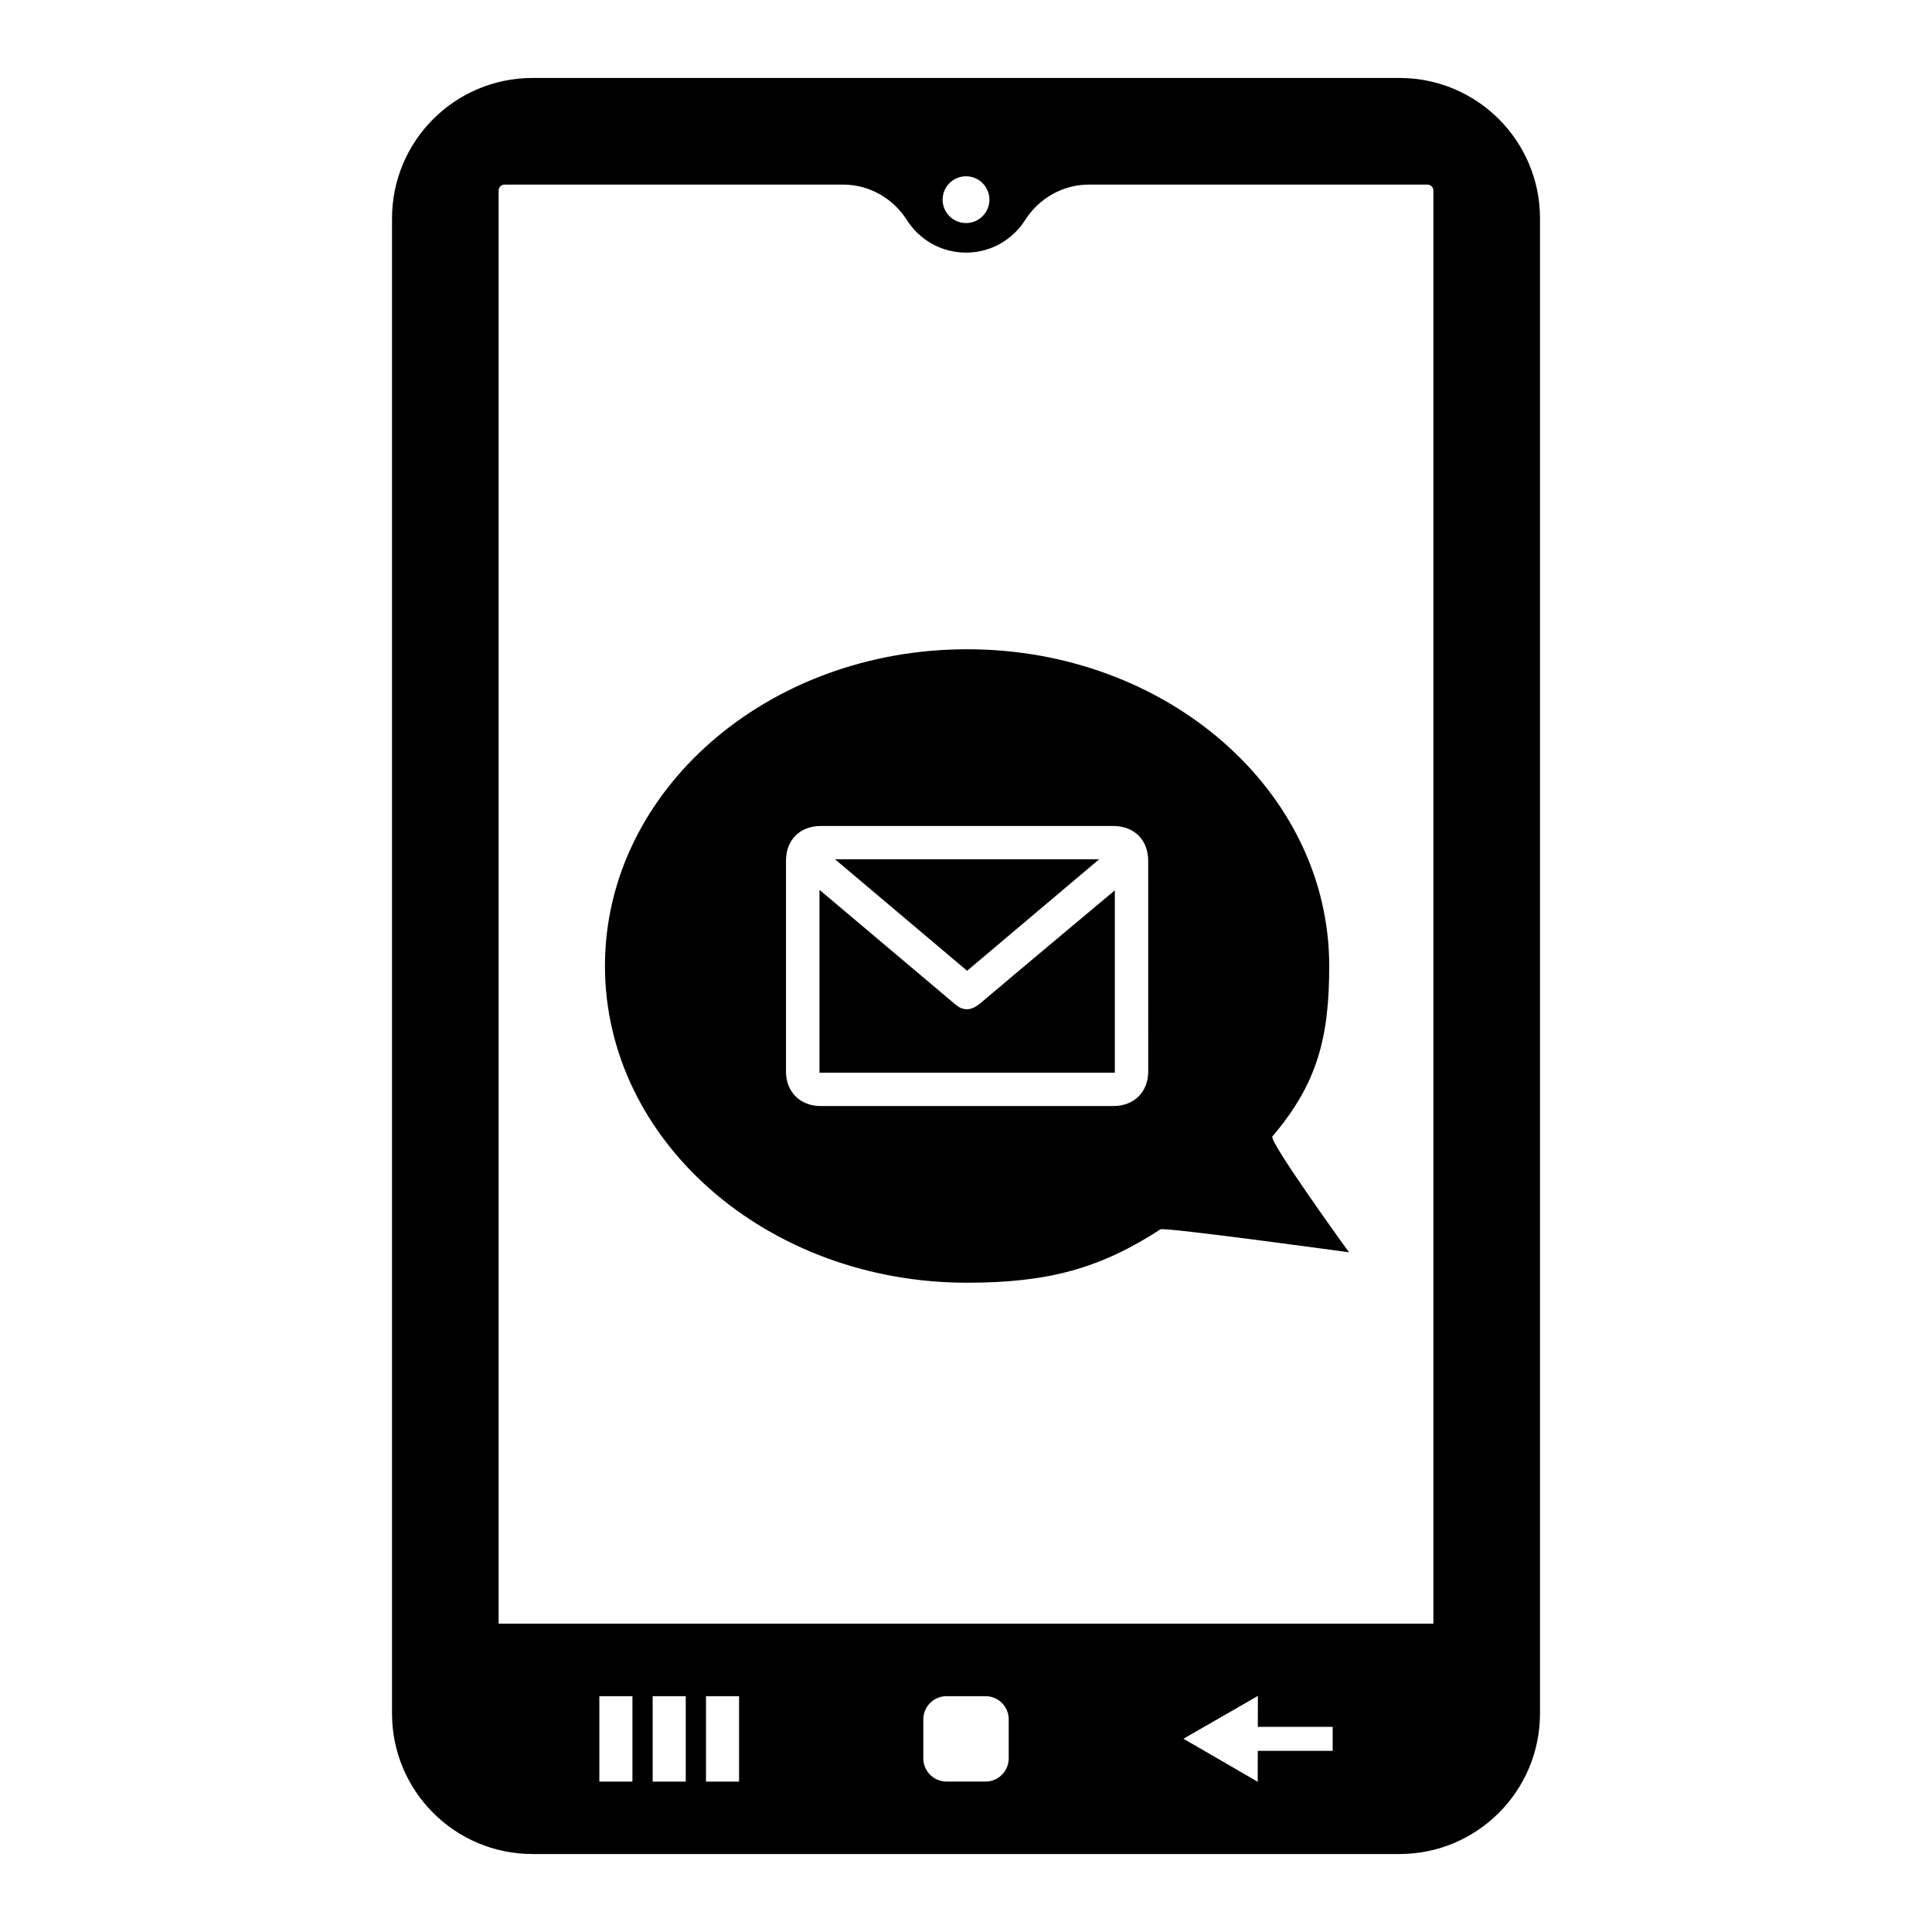 <?xml version="1.0" encoding="UTF-8"?>
<!-- Uploaded to: SVG Repo, www.svgrepo.com, Generator: SVG Repo Mixer Tools -->
<svg fill="#000000" width="800px" height="800px" version="1.1" viewBox="144 144 512 512" xmlns="http://www.w3.org/2000/svg">
 <path d="m404.09 409.63c11.551-9.777 35.352-29.68 35.352-29.68v48.324h-78.273v-48.453c0.281 0.234 0.461 0.383 0.637 0.531 11.57 9.758 23.137 19.516 34.711 29.273 0.742 0.625 1.453 1.297 2.402 1.609 2.102 0.684 3.644-0.316 5.172-1.605zm31.215-37.926h-70.031c11.738 9.906 23.355 19.711 35.02 29.559 11.621-9.812 23.203-19.594 35.012-29.559zm66.199 104.17s-48.973-6.738-49.969-6.086c-15.973 10.383-29.816 14.148-51.246 14.148-53 0-95.969-37.578-95.969-83.938 0-46.355 42.965-83.938 95.969-83.938 53 0 95.969 37.578 95.969 83.938 0 18.824-3.09 31.156-15.055 45.156-1.074 1.25 20.301 30.719 20.301 30.719zm-53.219-103.7c0-5.617-3.691-9.285-9.34-9.285h-38.656-38.762c-5.496 0-9.23 3.703-9.23 9.184-0.004 18.652-0.004 37.305 0 55.953 0 5.328 3.785 9.082 9.133 9.082h77.629c5.492 0 9.23-3.715 9.234-9.188-0.008-18.582-0.008-37.164-0.008-55.746zm103.83-170.28v396.21c0 20.562-16.672 37.234-37.234 37.234h-229.76c-20.562 0-37.234-16.672-37.234-37.234v-396.21c0-20.562 16.672-37.234 37.234-37.234h229.76c20.566 0 37.238 16.672 37.238 37.234zm-158.31-4.981c0 3.422 2.773 6.199 6.199 6.199 3.422 0 6.199-2.777 6.199-6.199 0-3.422-2.773-6.199-6.199-6.199-3.426 0.004-6.199 2.777-6.199 6.199zm-82.203 396.59h-8.766v22.637h8.766zm14.129 0h-8.766v22.637h8.766zm14.129 0h-8.766v22.637h8.766zm71.461 6.144c0-3.387-2.758-6.144-6.144-6.144h-10.344c-3.387 0-6.144 2.758-6.144 6.144v10.344c0 3.387 2.758 6.144 6.144 6.144h10.344c3.391 0 6.144-2.758 6.144-6.144zm85.848 1.984h-19.832l0.012-8.188-19.723 11.34 19.688 11.41 0.012-8.191h19.844zm26.695-407.14c0-0.867-0.707-1.574-1.574-1.574h-89.703c-6.891 0-13.23 3.598-16.922 9.414-3.289 5.18-9.07 8.617-15.66 8.617s-12.375-3.438-15.66-8.617c-3.691-5.816-10.031-9.414-16.922-9.414h-89.707c-0.863 0-1.574 0.707-1.574 1.574v379.8h247.72z"/>
</svg>